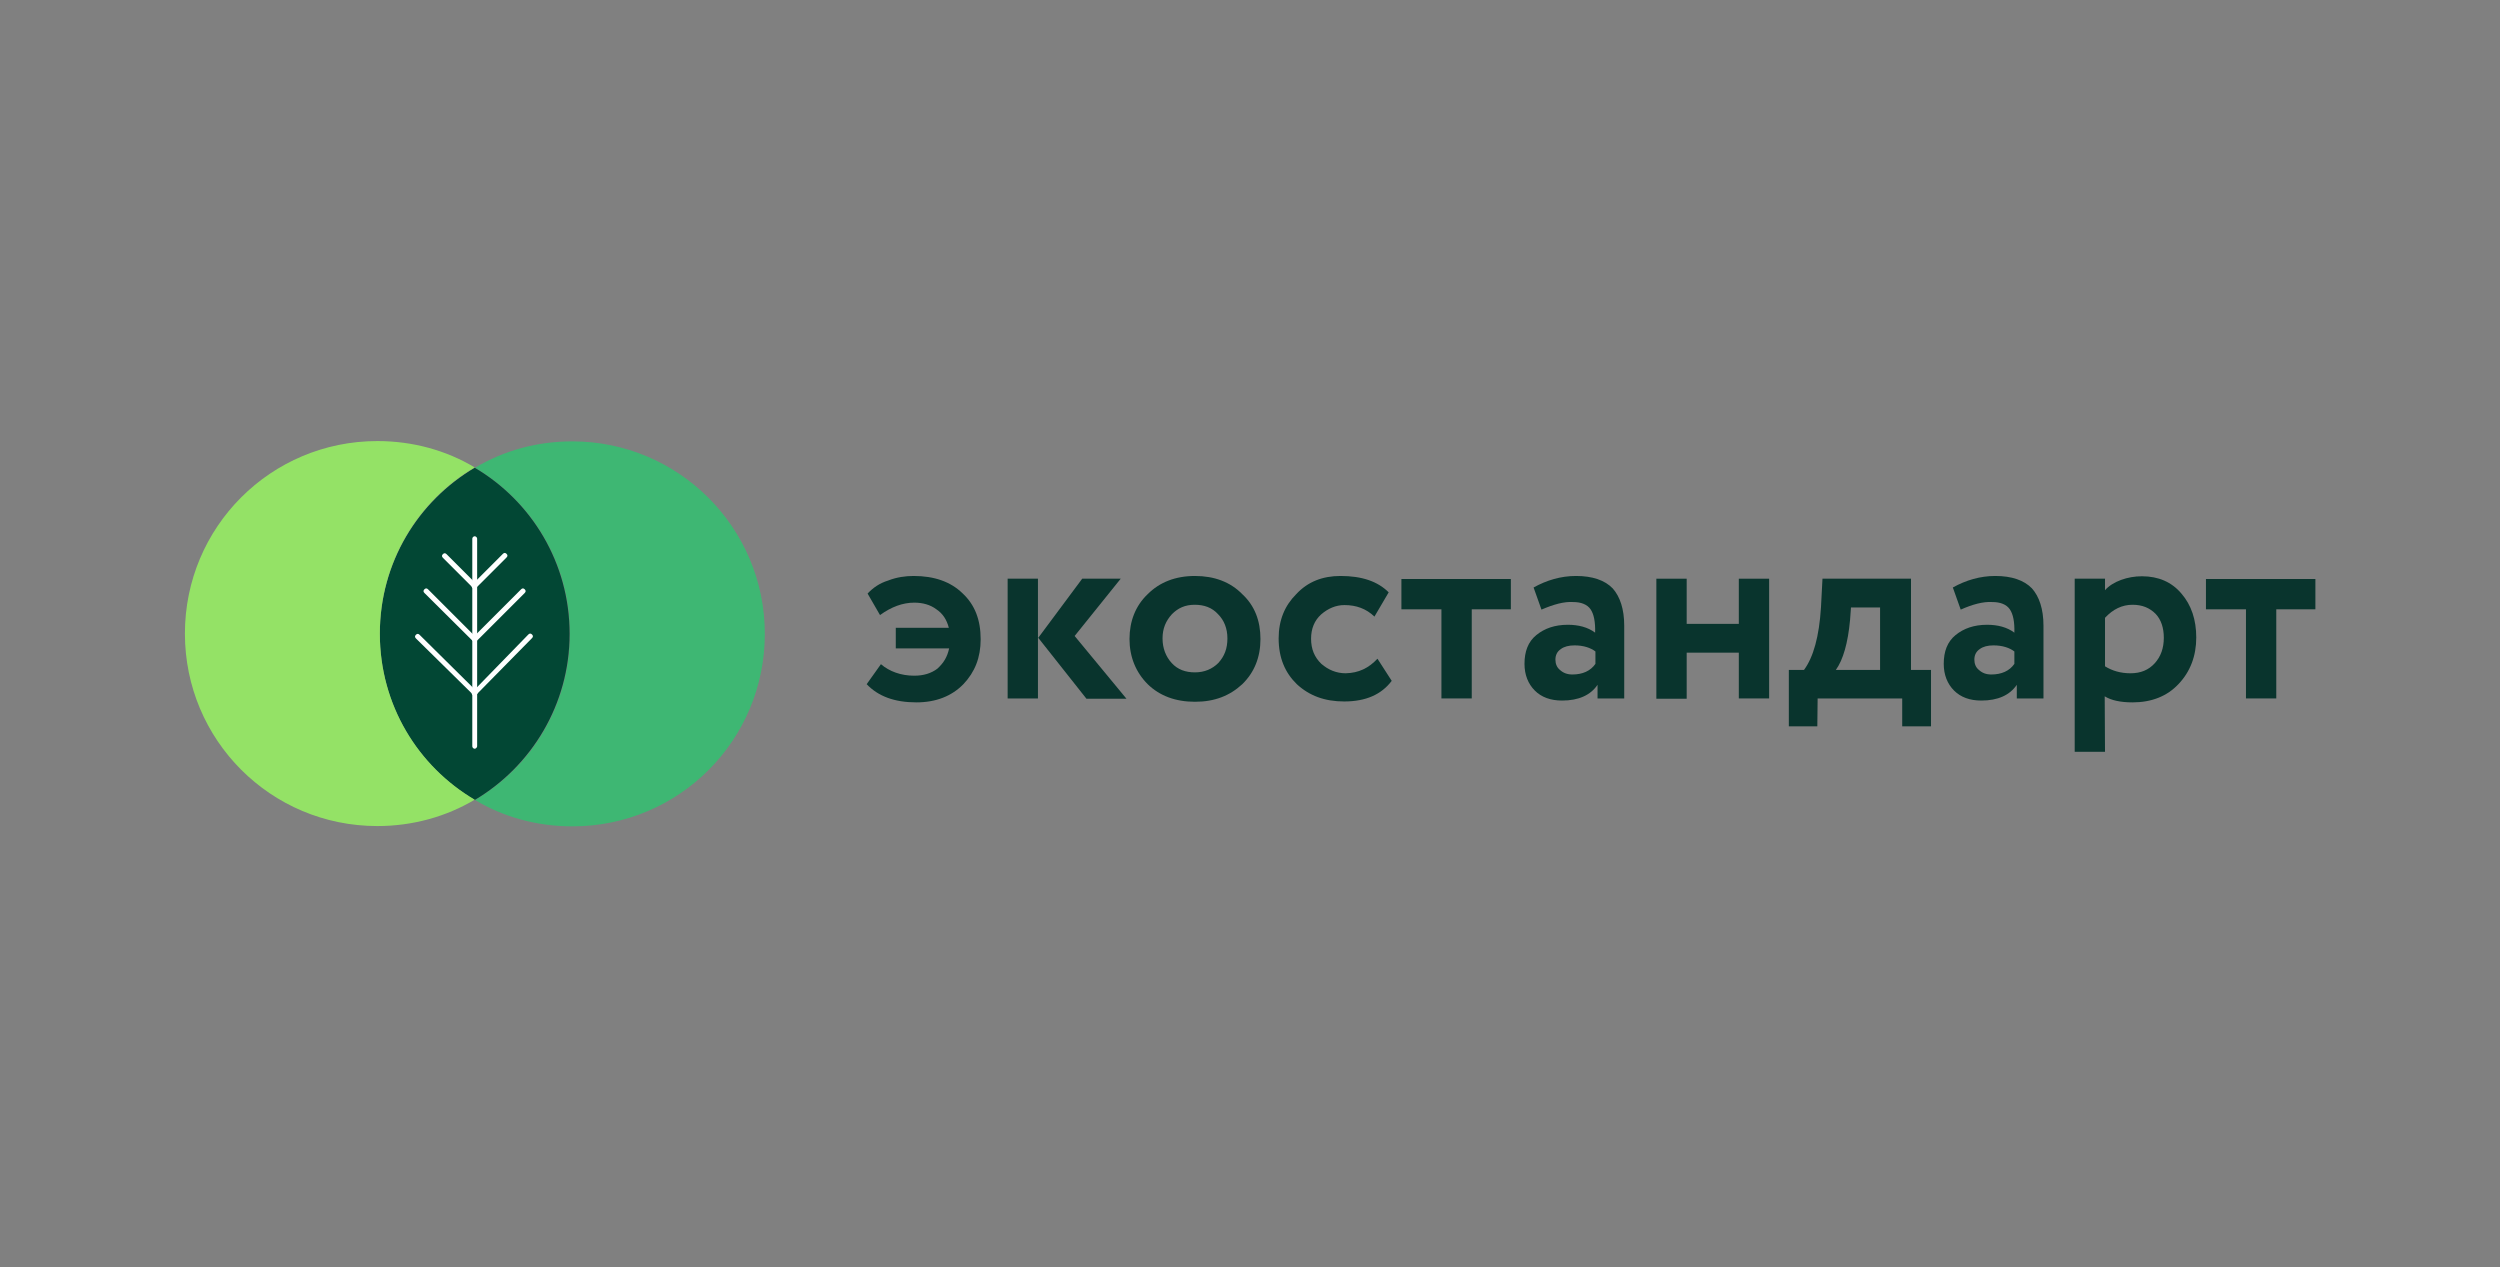 <?xml version="1.0" encoding="UTF-8"?> <svg xmlns="http://www.w3.org/2000/svg" xmlns:xlink="http://www.w3.org/1999/xlink" version="1.1" id="Layer_1" x="0px" y="0px" viewBox="0 0 824.7 418.1" style="enable-background:new 0 0 824.7 418.1;" xml:space="preserve"><rect x="0" y="0" width="824.7" height="418.1" fill="#808080" stroke="none"/> <style type="text/css"> .st0{fill:#3EB773;} .st1{fill:#024734;} .st2{fill:#94E266;} .st3{fill:#FFFFFF;} .st4{fill:#09342D;} </style> <g> <g> <path class="st0" d="M252.3,209.1c0,35.1-28.3,63.5-63.5,63.5c-11.7,0-22.8-3.1-32.1-8.7c18.7-11,31.3-31.3,31.3-54.8 s-12.6-43.7-31.3-54.8c9.4-5.6,20.3-8.7,32.1-8.7C223.8,145.6,252.3,174,252.3,209.1z"></path> <path class="st1" d="M187.9,209.1c0,23.3-12.6,43.7-31.3,54.8c-18.7-11-31.3-31.3-31.3-54.8s12.6-43.7,31.3-54.8 C175.3,165.3,187.9,185.7,187.9,209.1z"></path> <path class="st2" d="M156.6,263.8c-9.4,5.6-20.5,8.7-32.1,8.7C89.3,272.5,61,244.1,61,209s28.3-63.5,63.5-63.5 c11.7,0,22.8,3.1,32.1,8.7c-18.7,11-31.3,31.3-31.3,54.8S137.9,252.8,156.6,263.8z"></path> <g> <g> <path class="st3" d="M156.6,247c-0.4,0-0.8-0.4-0.8-0.8v-68.5c0-0.4,0.4-0.8,0.8-0.8c0.4,0,0.8,0.4,0.8,0.8v68.5 C157.4,246.5,157,247,156.6,247z"></path> </g> <g> <path class="st3" d="M156.6,211.7c-0.3,0-0.5-0.1-0.7-0.3L140,195.6c-0.4-0.4-0.4-0.8,0-1.2s0.8-0.4,1.2,0l16.1,16.1v0.4 C157.4,211.4,157,211.7,156.6,211.7z"></path> </g> <g> <path class="st3" d="M156.6,229.5c-0.3,0-0.5-0.1-0.5-0.3l-18.9-18.6c-0.4-0.4-0.4-0.8,0-1.2c0.4-0.4,0.8-0.4,1.2,0l19.1,18.9 v0.4C157.4,229.1,157,229.5,156.6,229.5z"></path> </g> <g> <path class="st3" d="M156.4,194.1c-0.1,0-0.4-0.1-0.5-0.3l-9.8-9.8c-0.4-0.4-0.4-0.8,0-1.2c0.4-0.4,0.8-0.4,1.2,0l9.8,9.8 c0.4,0.4,0.4,0.8,0,1.2C156.8,193.9,156.7,194.1,156.4,194.1z"></path> </g> <g> <path class="st3" d="M156.6,211.7c-0.4,0-0.8-0.4-0.8-0.8v-0.4l16.1-16.1c0.4-0.4,0.8-0.4,1.2,0c0.4,0.4,0.4,0.8,0,1.2 l-15.9,15.9C157,211.7,156.8,211.7,156.6,211.7z"></path> </g> <g> <path class="st3" d="M156.4,194.1c-0.1,0-0.4-0.1-0.5-0.1c-0.4-0.3-0.4-0.8-0.1-1.2l0.1-0.1l10-10c0.4-0.4,0.8-0.4,1.2,0 c0.4,0.4,0.4,0.8,0,1.2l-10,10C157,193.9,156.7,194.1,156.4,194.1z"></path> </g> <g> <path class="st3" d="M156.8,229.5h-0.4c-0.4,0-0.8-0.4-0.8-0.8c0-0.3,0.1-0.5,0.3-0.5l18.4-18.9c0.4-0.4,0.8-0.4,1.2,0 c0.4,0.4,0.4,0.8,0,1.2L156.8,229.5z"></path> </g> </g> </g> <g> <path class="st4" d="M313.1,213.9h-17.6v-6.8h17.5c-0.7-2.7-2-4.7-4.1-6.1c-2-1.5-4.5-2.2-7.3-2.2c-3.8,0-7.6,1.4-11.3,4.1 l-4.1-7.1c1.8-1.9,3.9-3.4,6.8-4.3c2.8-1.1,5.7-1.5,8.4-1.5c6.8,0,12.2,1.9,16.1,5.7c4.1,3.8,6,8.8,6,15.2c0,6-1.9,10.8-5.7,14.8 c-3.8,3.9-9,6-15.5,6c-7.2,0-12.6-2-16.4-6l4.7-6.6c2.8,2.4,6.6,3.8,11,3.8c3.1,0,5.6-0.8,7.6-2.3 C311.3,218.7,312.5,216.7,313.1,213.9z"></path> <path class="st4" d="M342.4,230.4h-10v-39.5h10V230.4z M357,190.9h12.7l-15.2,18.9l17.1,20.7h-13.2l-15.9-20.1L357,190.9z"></path> <path class="st4" d="M378.6,225.7c-3.9-3.9-6-9-6-14.9s2-11,6-14.8c3.9-3.9,9.1-6,15.6-6c6.4,0,11.7,2,15.6,6 c4.1,3.8,6,8.8,6,14.8s-2,11-6,14.9c-4.1,3.8-9.1,5.8-15.6,5.8C387.7,231.5,382.5,229.5,378.6,225.7z M386.6,202.6 c-2,2.2-3.1,4.7-3.1,8c0,3.3,1.1,6,3,8.1c2,2.2,4.6,3.1,7.7,3.1c3.1,0,5.7-1.1,7.7-3.1c2-2.2,3-4.7,3-8.1c0-3.3-1.1-6-3.1-8 c-2-2.2-4.6-3.1-7.7-3.1C390.9,199.5,388.6,200.6,386.6,202.6z"></path> <path class="st4" d="M454.4,217.3l4.7,7.3c-3.4,4.5-8.5,6.8-15.7,6.8c-6.4,0-11.5-1.9-15.6-5.7c-3.9-3.8-6-8.7-6-15.1 c0-6,2-10.8,5.8-14.6c3.8-4.1,8.7-6,14.6-6c7.1,0,12.3,1.8,15.9,5.4l-4.7,8c-2.7-2.6-6-3.8-9.9-3.8c-2.8,0-5.4,1.1-7.7,3.1 c-2.2,2-3.3,4.7-3.3,8c0,3.4,1.1,6.1,3.4,8.3c2.3,2,5,3.1,8,3.1C448.2,222,451.5,220.4,454.4,217.3z"></path> <path class="st4" d="M475.3,201h-13v-10h36.1v10h-12.9v29.4h-10V201H475.3z"></path> <path class="st4" d="M508.5,201.1l-2.6-7.3c4.3-2.4,9-3.8,14-3.8c5.4,0,9.5,1.4,12.1,4.1c2.4,2.7,3.8,6.8,3.8,12.3v24h-8.8v-4.5 c-2.3,3.4-6.2,5.2-11.7,5.2c-3.8,0-6.8-1.1-9-3.3c-2.2-2.2-3.4-5.2-3.4-8.8c0-4.1,1.2-7.3,3.9-9.5c2.7-2.2,6.1-3.4,10.4-3.4 c3.5,0,6.6,0.8,9,2.6c0.1-3.5-0.4-6.1-1.5-7.7c-1.1-1.6-3.1-2.4-5.8-2.4C516,198.4,512.4,199.4,508.5,201.1z M518.7,222.5 c3.4,0,6-1.2,7.6-3.5v-4.1c-1.6-1.2-3.9-2-6.9-2c-1.9,0-3.4,0.4-4.5,1.2c-1.2,0.8-1.8,2-1.8,3.5c0,1.4,0.5,2.6,1.5,3.4 C515.7,222,517,222.5,518.7,222.5z"></path> <path class="st4" d="M583.6,230.4h-10v-15.1h-17.2v15.2h-10v-39.6h10v14.9h17.2v-14.9h10V230.4z"></path> <path class="st4" d="M599.5,239.6h-9.4v-18.6h5c3.1-4.2,5-11,5.6-20.6l0.5-9.5h29.2v30.1h6.6v18.6h-9.5v-9.2h-27.9L599.5,239.6 L599.5,239.6z M610.6,200.4l-0.3,4.1c-0.7,7.6-2.3,13.2-4.7,16.5h14.6v-20.6H610.6z"></path> <path class="st4" d="M646.8,201.1l-2.6-7.3c4.3-2.4,9-3.8,14-3.8c5.4,0,9.5,1.4,12.1,4.1c2.4,2.7,3.8,6.8,3.8,12.3v24h-8.8v-4.5 c-2.3,3.4-6.2,5.2-11.7,5.2c-3.8,0-6.8-1.1-9-3.3c-2.2-2.2-3.4-5.2-3.4-8.8c0-4.1,1.2-7.3,3.9-9.5c2.7-2.2,6.1-3.4,10.4-3.4 c3.5,0,6.6,0.8,9,2.6c0.1-3.5-0.4-6.1-1.5-7.7c-1.1-1.6-3.1-2.4-5.8-2.4C654.2,198.4,650.6,199.4,646.8,201.1z M656.9,222.5 c3.4,0,6-1.2,7.6-3.5v-4.1c-1.6-1.2-3.9-2-6.9-2c-1.9,0-3.4,0.4-4.5,1.2c-1.2,0.8-1.8,2-1.8,3.5c0,1.4,0.5,2.6,1.5,3.4 C653.9,222,655.2,222.5,656.9,222.5z"></path> <path class="st4" d="M694.4,248h-10v-57.1h10v3.8c1.2-1.4,3.1-2.6,5.3-3.4c2.2-0.8,4.5-1.2,6.9-1.2c5.4,0,9.8,1.9,13,5.7 c3.3,3.8,4.9,8.7,4.9,14.5c0,6.1-2,11.3-5.8,15.3c-3.8,4.1-9,6.1-15.2,6.1c-4.1,0-7.1-0.7-9.2-2L694.4,248L694.4,248z M703.5,199.5c-3.5,0-6.5,1.5-9.1,4.3v16c2.4,1.5,5.2,2.3,8.4,2.3c3.4,0,6-1.1,8-3.3c2-2.2,3-5,3-8.4c0-3.3-0.9-6-2.7-7.9 C709.2,200.6,706.8,199.5,703.5,199.5z"></path> <path class="st4" d="M740.7,201h-13v-10h36.1v10h-12.9v29.4h-10V201H740.7z"></path> </g> </g> </svg> 